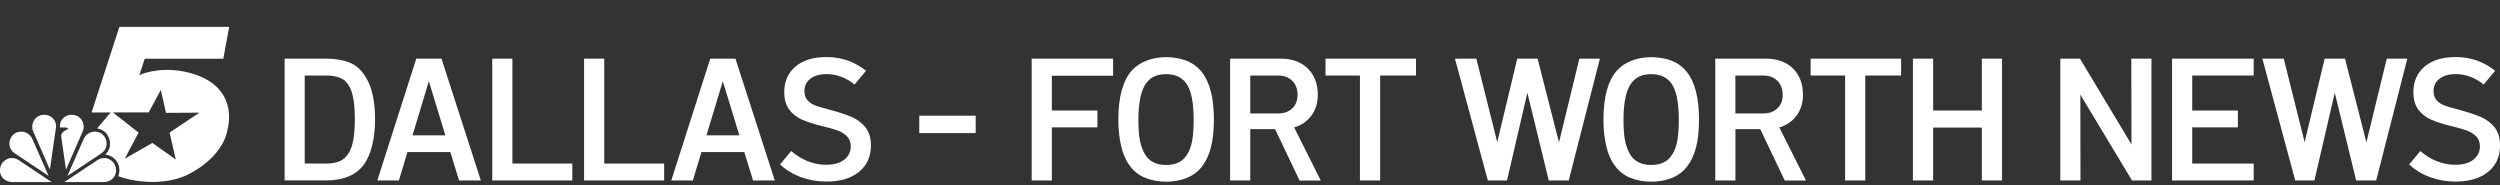 <svg width="580" height="43" viewBox="0 0 580 43" fill="none" xmlns="http://www.w3.org/2000/svg">
<rect x="0" y="0" width="580" height="43" fill="#333333" stroke="none"/>
<g clip-path="url(#clip0_1485_4613)">
<path d="M66.018 13.61H75.703C77.823 13.61 79.658 13.925 81.192 14.557C82.726 15.189 83.959 16.347 84.906 18.001C86.305 20.242 87.012 23.475 87.012 27.731C87.012 29.881 86.801 31.851 86.365 33.641C85.929 35.43 85.312 36.904 84.515 38.062C82.681 40.589 79.748 41.852 75.718 41.852H66.033V13.61H66.018ZM75.703 37.942C76.966 37.942 78.034 37.746 78.906 37.355C79.778 36.964 80.485 36.273 81.026 35.28C81.883 33.806 82.32 31.28 82.32 27.731C82.32 24.182 81.929 21.761 81.147 20.227C80.605 19.174 79.883 18.467 78.966 18.091C78.049 17.715 76.966 17.52 75.703 17.52H70.695V37.942H75.703Z" fill="white"/>
<path d="M104.501 35.28H94.531L92.546 41.867H87.538L96.576 13.61H102.426L111.554 41.867H106.501L104.486 35.28H104.501ZM103.328 31.4L99.494 18.843L95.704 31.4H103.328Z" fill="white"/>
<path d="M114.201 13.61H118.878V37.942H132.773V41.867H114.201V13.61Z" fill="white"/>
<path d="M135.51 13.61H140.187V37.942H154.083V41.867H135.51V13.61Z" fill="white"/>
<path d="M172.7 35.28H162.73L160.745 41.867H155.737L164.775 13.61H170.625L179.753 41.867H174.7L172.685 35.28H172.7ZM171.527 31.4L167.692 18.843L163.903 31.4H171.527Z" fill="white"/>
<path d="M185.814 41.115C183.979 40.423 182.37 39.446 180.971 38.152L183.558 35.039C184.716 36.062 185.994 36.844 187.393 37.4C188.791 37.957 190.22 38.227 191.679 38.227C193.453 38.227 194.852 37.837 195.859 37.055C196.867 36.273 197.378 35.235 197.378 33.942C197.378 32.979 197.077 32.197 196.476 31.596C195.874 31.009 195.137 30.558 194.25 30.242C193.378 29.926 192.16 29.596 190.596 29.22C188.761 28.768 187.257 28.272 186.069 27.761C184.881 27.25 183.904 26.483 183.122 25.46C182.34 24.437 181.949 23.084 181.949 21.385C181.949 18.888 182.821 16.903 184.565 15.429C186.31 13.956 188.716 13.234 191.784 13.234C195.228 13.234 198.265 14.302 200.912 16.422L198.25 19.61C197.363 18.858 196.355 18.272 195.228 17.835C194.1 17.399 192.942 17.189 191.754 17.189C190.22 17.189 188.987 17.535 188.039 18.241C187.092 18.948 186.626 19.911 186.626 21.144C186.626 22.061 186.881 22.783 187.393 23.325C187.904 23.866 188.551 24.272 189.333 24.543C190.115 24.813 191.288 25.144 192.852 25.55C194.822 26.092 196.416 26.633 197.649 27.159C198.882 27.701 199.935 28.498 200.777 29.535C201.619 30.588 202.055 31.987 202.055 33.731C202.055 36.318 201.138 38.363 199.288 39.867C197.438 41.371 194.927 42.123 191.724 42.123C189.618 42.123 187.663 41.777 185.829 41.1" fill="white"/>
<path d="M226.357 26.843H213.274V30.874H226.357V26.843Z" fill="white"/>
<path d="M244.027 17.565V25.64H254.599V29.55H244.027V41.867H239.35V13.61H258.238V17.565H244.027Z" fill="white"/>
<path d="M265.577 41.22C264.103 40.574 262.93 39.626 262.043 38.348C261.156 37.16 260.509 35.656 260.088 33.821C259.667 31.987 259.457 29.971 259.457 27.761C259.457 22.512 260.494 18.723 262.569 16.377C263.457 15.384 264.6 14.617 265.983 14.076C267.367 13.534 268.886 13.264 270.525 13.264C272.299 13.264 273.893 13.55 275.307 14.106C276.721 14.678 277.879 15.535 278.796 16.693C280.676 19.039 281.623 22.723 281.623 27.746C281.623 32.769 280.721 36.197 278.916 38.558C277.999 39.776 276.811 40.664 275.367 41.265C273.908 41.852 272.299 42.153 270.525 42.153C268.75 42.153 267.051 41.837 265.577 41.19M275.442 35.806C276.014 34.919 276.39 33.806 276.615 32.483C276.826 31.145 276.931 29.581 276.931 27.776C276.931 23.685 276.345 20.843 275.157 19.264C274.134 17.896 272.585 17.204 270.51 17.204C268.705 17.204 267.322 17.73 266.359 18.783C265.547 19.64 264.976 20.828 264.63 22.332C264.284 23.836 264.103 25.655 264.103 27.776C264.103 29.686 264.209 31.235 264.419 32.393C264.63 33.566 264.991 34.618 265.502 35.566C266.464 37.37 268.134 38.273 270.51 38.273C272.886 38.273 274.435 37.446 275.427 35.806" fill="white"/>
<path d="M295.789 29.956H290.06V41.867H285.383V13.61H297.248C298.917 13.61 300.391 13.956 301.684 14.632C302.978 15.324 303.97 16.302 304.677 17.565C305.369 18.828 305.73 20.302 305.73 21.971C305.73 23.851 305.233 25.46 304.256 26.798C303.278 28.137 301.94 29.054 300.241 29.566L306.421 41.882H301.504L295.819 29.971L295.789 29.956ZM290.06 26.317H296.556C297.895 26.317 298.993 25.926 299.805 25.144C300.632 24.362 301.038 23.309 301.038 22.001C301.038 20.693 300.632 19.535 299.805 18.738C298.977 17.926 297.895 17.52 296.556 17.52H290.06V26.317Z" fill="white"/>
<path d="M328.513 17.52H320.196V41.867H315.504V17.52H307.519V13.61H328.513V17.52Z" fill="white"/>
<path d="M371.177 13.61L363.943 41.867H359.311L354.349 21.52L349.627 41.867H345.175L337.551 13.61H342.513L347.356 32.979L352.003 13.61H356.725L361.687 33.024L366.409 13.61H371.177Z" fill="white"/>
<path d="M378.125 41.22C376.651 40.574 375.478 39.626 374.591 38.348C373.703 37.16 373.057 35.656 372.636 33.821C372.214 31.987 372.004 29.971 372.004 27.761C372.004 22.512 373.042 18.723 375.117 16.377C376.004 15.384 377.147 14.617 378.531 14.076C379.914 13.534 381.433 13.264 383.072 13.264C384.847 13.264 386.441 13.55 387.854 14.106C389.268 14.678 390.426 15.535 391.343 16.693C393.223 19.039 394.17 22.723 394.17 27.746C394.17 32.769 393.268 36.197 391.464 38.558C390.546 39.776 389.358 40.664 387.915 41.265C386.456 41.852 384.847 42.153 383.072 42.153C381.298 42.153 379.598 41.837 378.125 41.19M387.99 35.806C388.561 34.919 388.952 33.806 389.163 32.483C389.373 31.145 389.479 29.581 389.479 27.776C389.479 23.685 388.892 20.843 387.704 19.264C386.681 17.896 385.132 17.204 383.057 17.204C381.253 17.204 379.869 17.73 378.907 18.783C378.094 19.64 377.523 20.828 377.177 22.332C376.831 23.836 376.651 25.655 376.651 27.776C376.651 29.686 376.756 31.235 376.967 32.393C377.177 33.566 377.538 34.618 378.049 35.566C379.012 37.37 380.681 38.273 383.057 38.273C385.433 38.273 386.982 37.446 387.975 35.806" fill="white"/>
<path d="M408.351 29.956H402.622V41.867H397.945V13.61H409.81C411.479 13.61 412.953 13.956 414.246 14.632C415.54 15.324 416.532 16.302 417.239 17.565C417.946 18.828 418.292 20.302 418.292 21.971C418.292 23.851 417.796 25.46 416.818 26.798C415.841 28.137 414.502 29.054 412.803 29.566L418.983 41.882H414.066L408.381 29.971L408.351 29.956ZM402.607 26.317H409.103C410.442 26.317 411.524 25.926 412.352 25.144C413.179 24.362 413.585 23.309 413.585 22.001C413.585 20.693 413.179 19.535 412.352 18.738C411.524 17.926 410.442 17.52 409.103 17.52H402.607V26.317Z" fill="white"/>
<path d="M441.06 17.52H432.744V41.867H428.067V17.52H420.066V13.61H441.06V17.52Z" fill="white"/>
<path d="M464.475 13.61V41.867H459.783V29.596H448.489V41.867H443.797V13.61H448.489V25.64H459.783V13.61H464.475Z" fill="white"/>
<path d="M499.138 13.61V41.867H494.627L482.641 21.956L482.671 41.867H477.994V13.61H482.551L494.506 33.505L494.461 13.61H499.138Z" fill="white"/>
<path d="M508.597 17.52V25.64H519.184V29.55H508.597V37.942H522.854V41.867H503.92V13.61H522.854V17.52H508.597Z" fill="white"/>
<path d="M558.495 13.61L551.276 41.867H546.629L541.667 21.52L536.944 41.867H532.493L524.869 13.61H529.831L534.674 32.979L539.321 13.61H544.043L549.005 33.024L553.727 13.61H558.495Z" fill="white"/>
<path d="M563.773 41.115C561.938 40.423 560.329 39.446 558.931 38.152L561.517 35.039C562.675 36.062 563.953 36.844 565.352 37.4C566.751 37.957 568.179 38.227 569.638 38.227C571.413 38.227 572.811 37.837 573.819 37.055C574.826 36.273 575.338 35.235 575.338 33.942C575.338 32.979 575.037 32.197 574.435 31.596C573.834 31.009 573.082 30.558 572.21 30.242C571.337 29.926 570.119 29.596 568.555 29.22C566.721 28.768 565.217 28.272 564.029 27.761C562.841 27.25 561.863 26.483 561.081 25.46C560.299 24.437 559.908 23.084 559.908 21.385C559.908 18.888 560.78 16.903 562.525 15.429C564.269 13.956 566.675 13.234 569.743 13.234C573.187 13.234 576.225 14.302 578.872 16.422L576.21 19.61C575.322 18.858 574.315 18.272 573.187 17.835C572.059 17.399 570.901 17.189 569.713 17.189C568.179 17.189 566.946 17.535 565.999 18.241C565.051 18.948 564.585 19.911 564.585 21.144C564.585 22.061 564.841 22.783 565.352 23.325C565.863 23.866 566.51 24.272 567.292 24.543C568.074 24.813 569.247 25.144 570.811 25.55C572.781 26.092 574.375 26.633 575.608 27.159C576.841 27.701 577.894 28.498 578.736 29.535C579.578 30.588 580.014 31.987 580.014 33.731C580.014 36.318 579.097 38.363 577.247 39.867C575.398 41.371 572.886 42.123 569.683 42.123C567.578 42.123 565.623 41.777 563.788 41.1" fill="white"/>
<path d="M46.197 17.61C43.445 16.557 40.934 16.211 38.813 16.211C35.445 16.211 33.084 17.084 32.332 17.414L33.58 13.625H51.806L53.175 6.226H27.7L21.248 26.092H25.685L22.527 29.791C23.219 29.896 23.85 30.197 24.377 30.648C25.008 31.22 25.61 32.363 25.519 33.626C25.474 34.257 25.234 35.115 24.422 35.867C26.001 36.002 27.189 37.205 27.535 38.348C27.79 39.235 27.76 40.122 27.444 40.889C29.805 41.731 32.572 42.198 35.355 42.213C37.971 42.213 40.603 41.792 42.889 40.829C47.882 38.558 52.107 34.498 52.829 29.851C53.04 28.934 53.145 28.017 53.145 27.114C53.145 23.084 50.979 19.52 46.197 17.625M39.34 30.753L40.783 37.009L35.355 33.16L28.933 36.829L32.151 30.768L26.196 26.076H34.497L37.309 20.858L38.513 26.182L46.272 26.137L39.355 30.753H39.34Z" fill="white"/>
<path fill-rule="evenodd" clip-rule="evenodd" d="M17.309 26.708C15.444 26.287 13.715 27.671 13.91 29.565H15.113C15.113 29.565 15.67 29.565 15.835 29.926C15.835 29.926 14.046 30.573 14.196 31.626L15.309 39.355L19.204 30.453C19.805 29.099 19.128 27.114 17.309 26.708Z" fill="white"/>
<path fill-rule="evenodd" clip-rule="evenodd" d="M11.985 42.243L4.391 37.19C2.451 35.897 0.541 37.22 0.135 38.573C-0.467 40.574 0.872 42.243 2.977 42.243H11.97H11.985Z" fill="white"/>
<path fill-rule="evenodd" clip-rule="evenodd" d="M12.978 29.701C13.264 27.731 11.504 26.287 9.594 26.708C7.759 27.114 7.098 29.114 7.684 30.453L11.579 39.355L12.963 29.701H12.978Z" fill="white"/>
<path fill-rule="evenodd" clip-rule="evenodd" d="M11.278 40.814L7.534 32.302C6.662 30.332 4.346 30.077 3.067 31.235C2.165 32.047 1.473 34.273 3.489 35.626L11.278 40.814Z" fill="white"/>
<path fill-rule="evenodd" clip-rule="evenodd" d="M14.933 42.243L22.527 37.19C24.467 35.897 26.377 37.22 26.783 38.573C27.384 40.574 26.046 42.243 23.941 42.243H14.948H14.933Z" fill="white"/>
<path fill-rule="evenodd" clip-rule="evenodd" d="M15.639 40.814L19.384 32.302C20.256 30.332 22.572 30.077 23.85 31.235C24.752 32.047 25.444 34.273 23.429 35.626L15.639 40.814Z" fill="white"/>
</g>
<defs>
<clipPath id="clip0_1485_4613">
<rect width="580" height="42.243" fill="white"/>
</clipPath>
</defs>
</svg>
